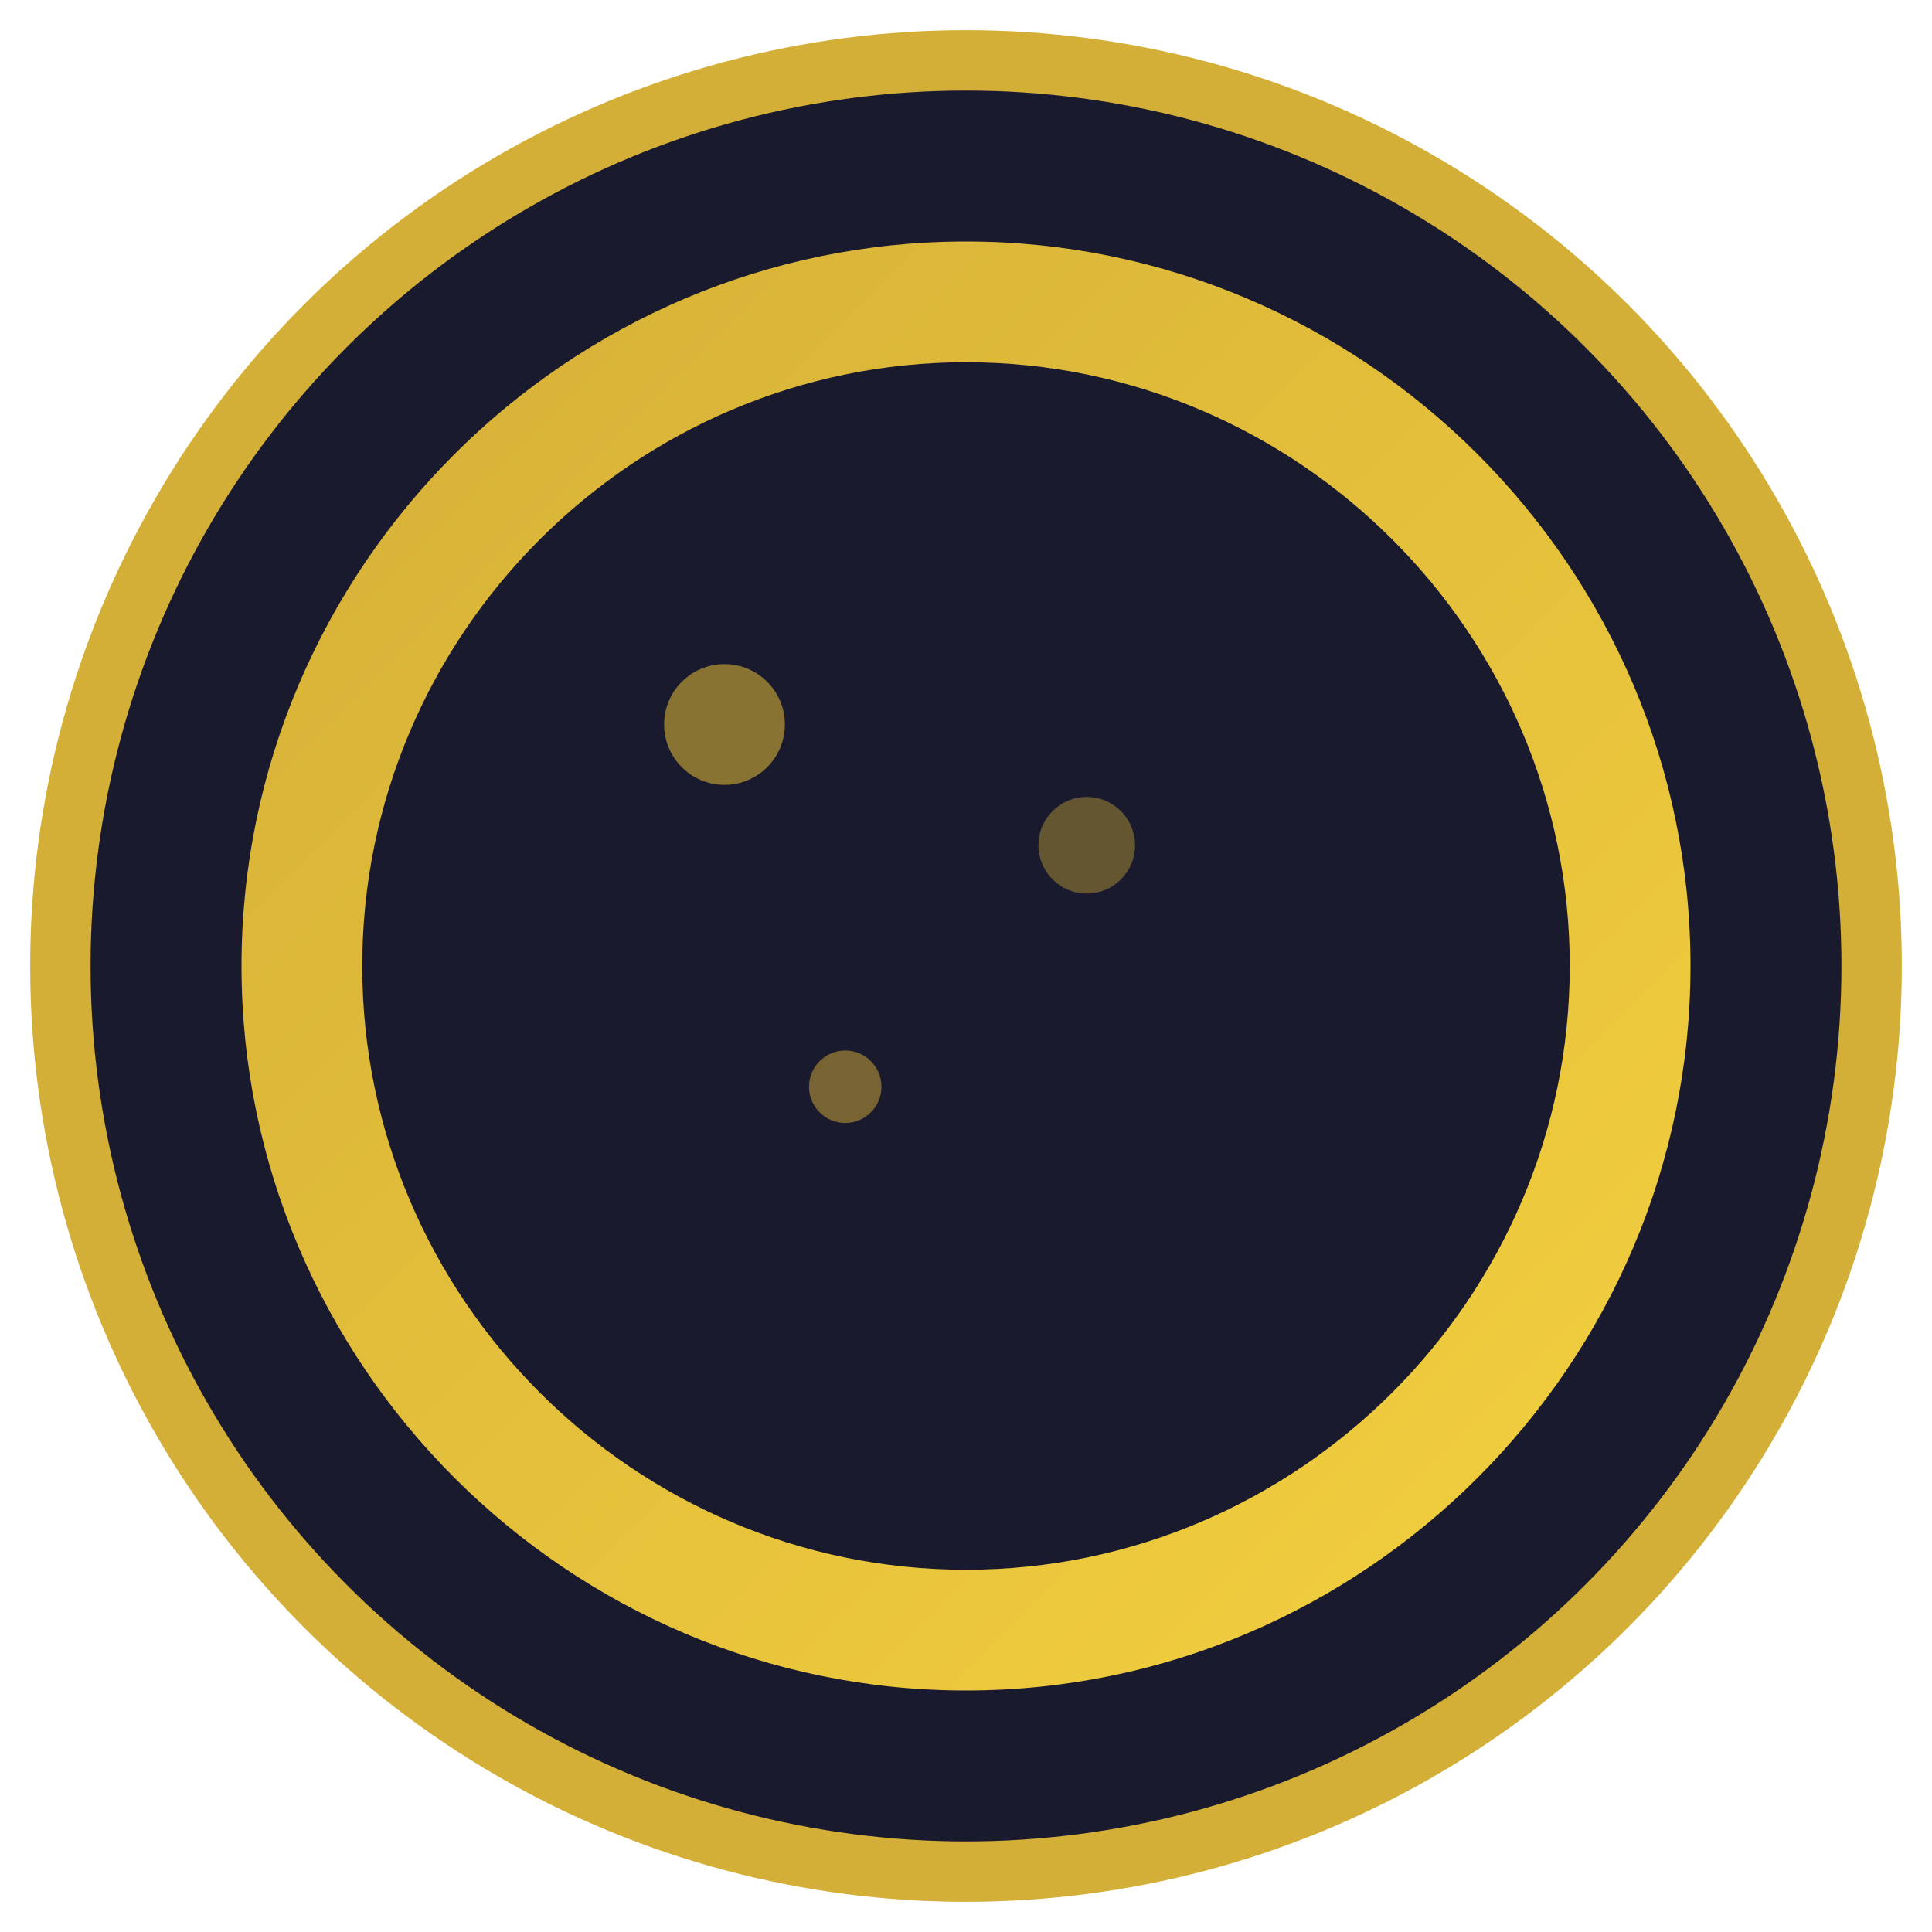 <svg xmlns="http://www.w3.org/2000/svg" viewBox="0 0 32 32" width="32" height="32">
  <defs>
    <linearGradient id="moonGradient" x1="0%" y1="0%" x2="100%" y2="100%">
      <stop offset="0%" style="stop-color:#d4af37;stop-opacity:1" />
      <stop offset="100%" style="stop-color:#f4d03f;stop-opacity:1" />
    </linearGradient>
  </defs>
  
  <!-- Background circle -->
  <circle cx="16" cy="16" r="15" fill="#1a1a2e" stroke="#d4af37" stroke-width="1"/>
  
  <!-- Moon crescent -->
  <path d="M16 4c-6.6 0-12 5.4-12 12s5.4 12 12 12c6.6 0 12-5.4 12-12S22.6 4 16 4zM16 26c-5.5 0-10-4.5-10-10s4.5-10 10-10c5.5 0 10 4.5 10 10S21.5 26 16 26z" fill="url(#moonGradient)"/>
  
  <!-- Moon surface details -->
  <circle cx="12" cy="12" r="1" fill="#d4af37" opacity="0.6"/>
  <circle cx="18" cy="14" r="0.8" fill="#d4af37" opacity="0.4"/>
  <circle cx="14" cy="18" r="0.6" fill="#d4af37" opacity="0.5"/>
</svg>
